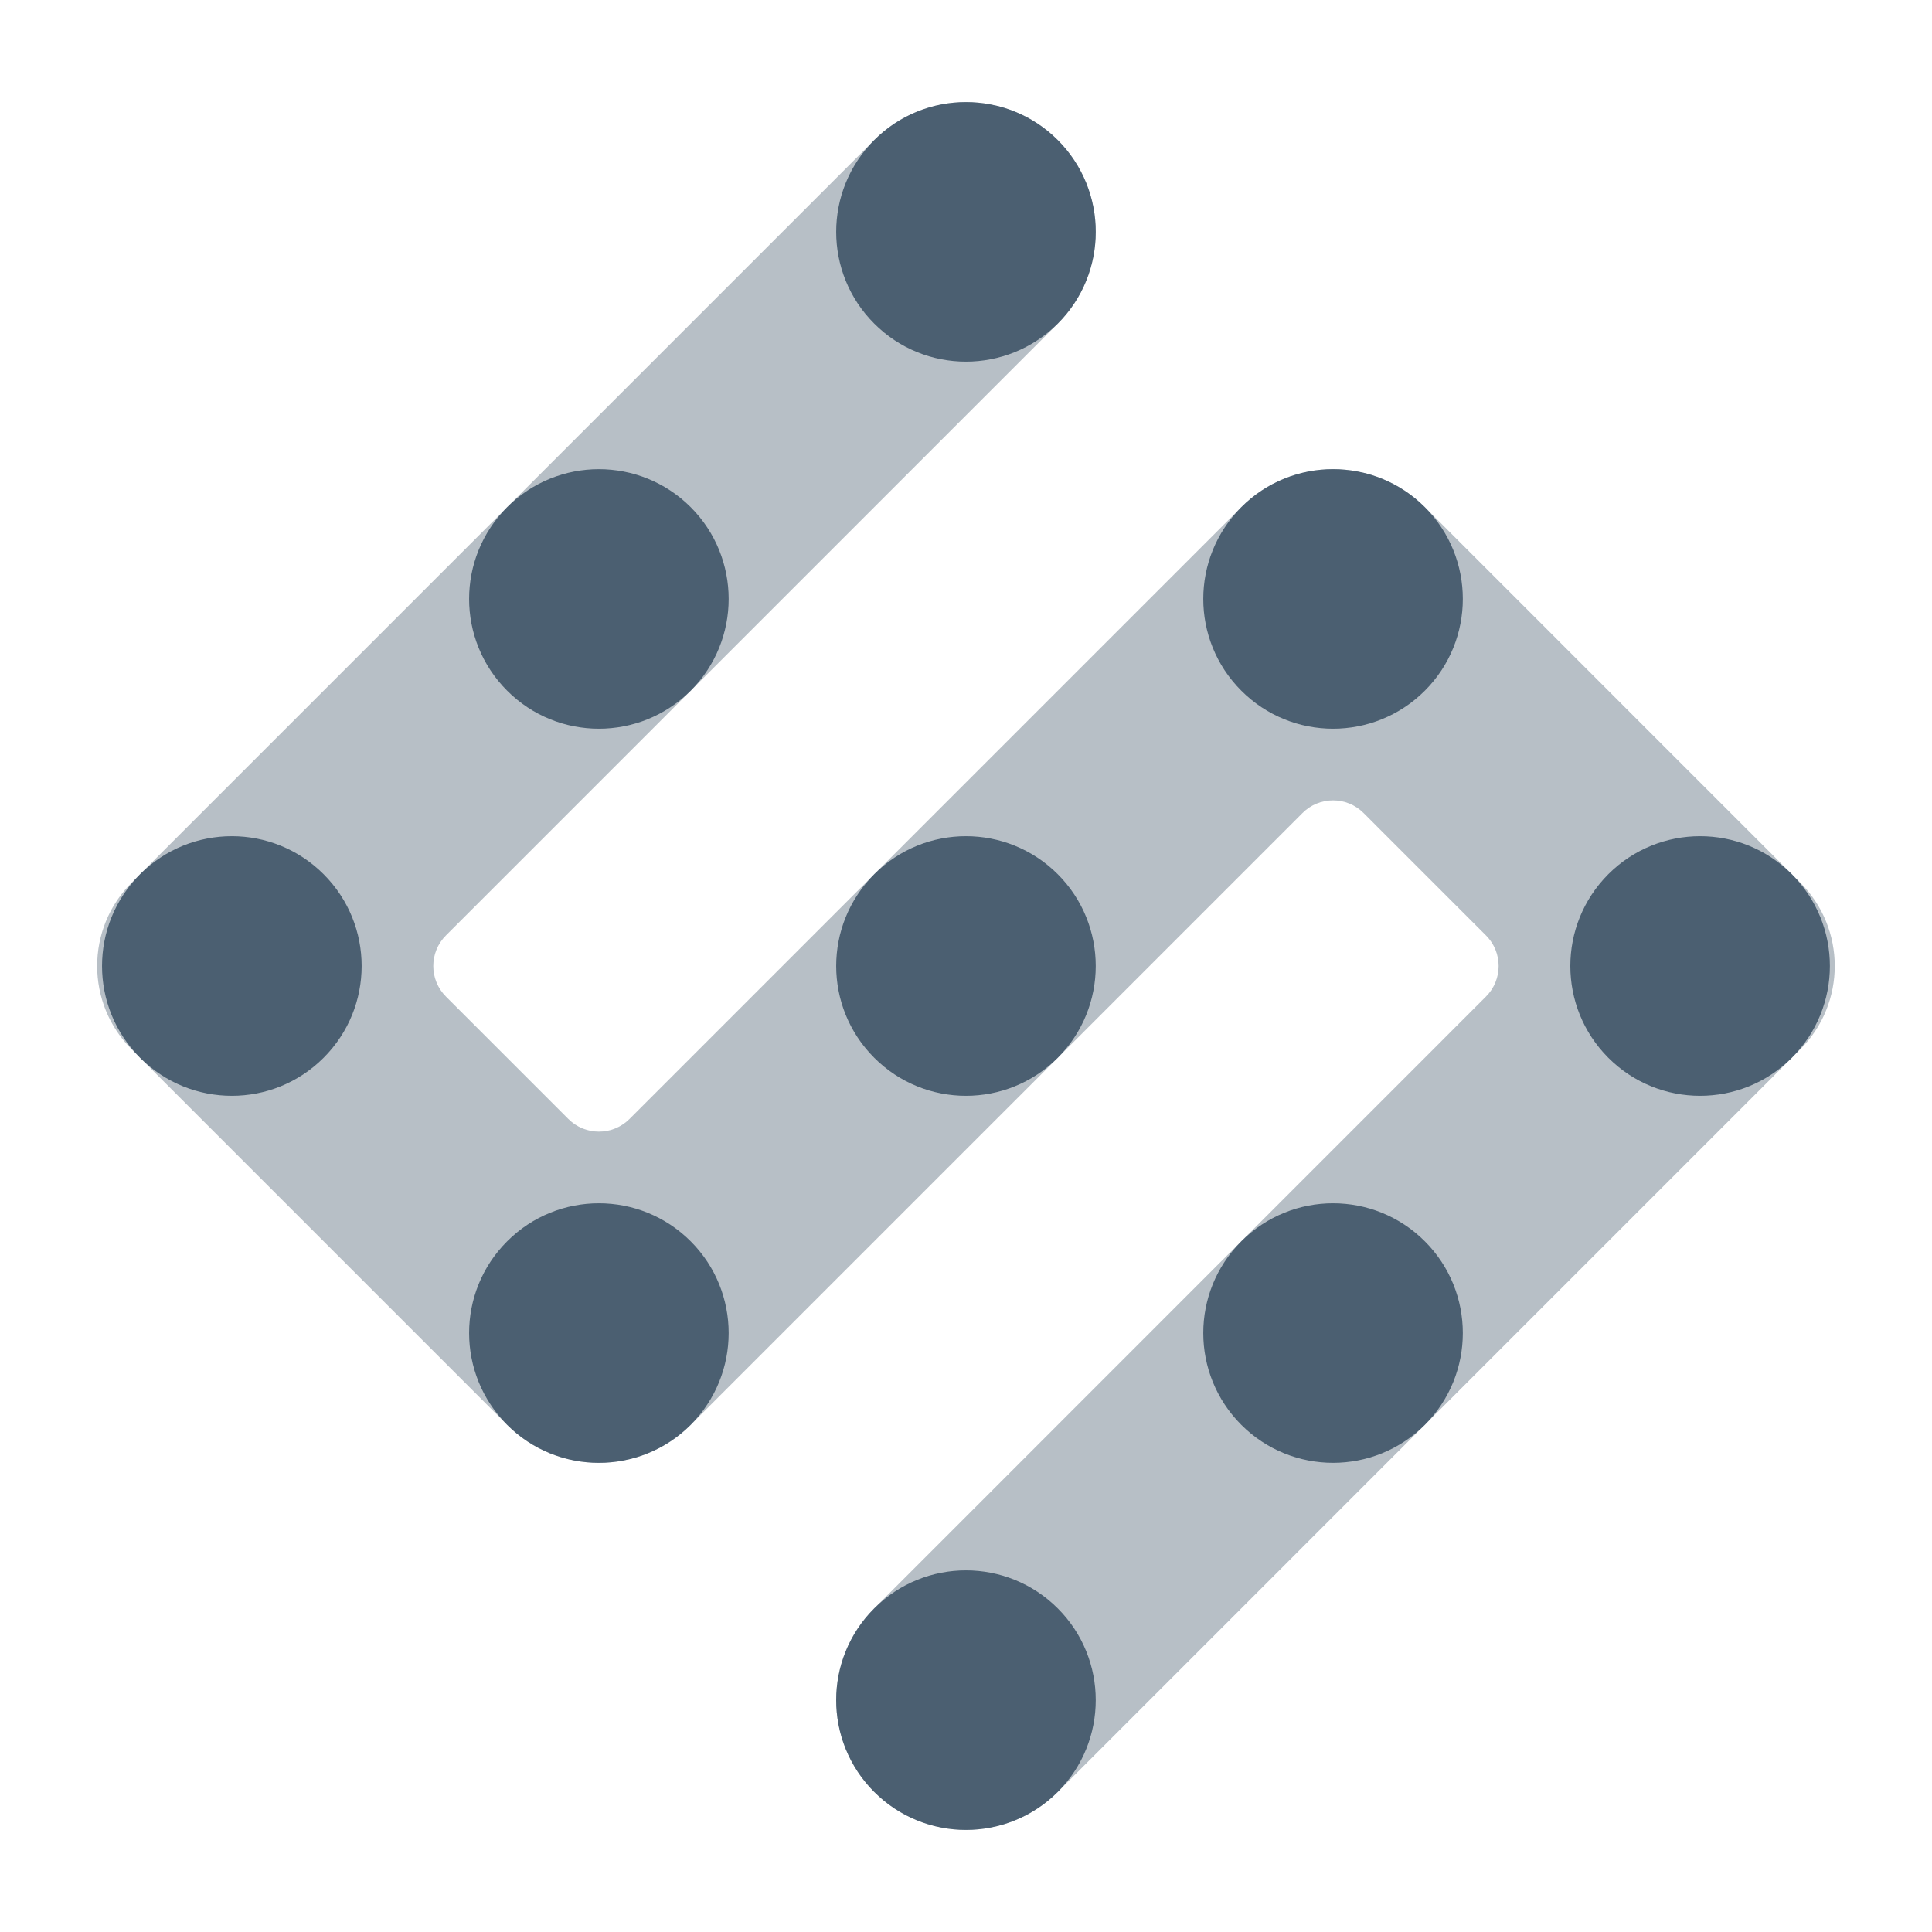 
<svg viewBox="0 0 24 24" fill="#4b5f71" xmlns="http://www.w3.org/2000/svg">
<path opacity="0.4" d="M10.86 1.74C11.489 1.111 12.51 1.111 13.14 1.74C13.769 2.37 13.769 3.391 13.14 4.02L5.54 11.62C5.33 11.83 5.33 12.17 5.54 12.38L7.06 13.9C7.27 14.11 7.61 14.11 7.82 13.9L15.42 6.3C16.049 5.671 17.07 5.671 17.7 6.3L22.363 10.964C22.935 11.536 22.935 12.464 22.363 13.036L13.14 22.26C12.51 22.889 11.489 22.889 10.86 22.26C10.23 21.63 10.23 20.609 10.86 19.98L18.459 12.38C18.669 12.17 18.669 11.83 18.459 11.62L16.939 10.1C16.73 9.89 16.389 9.89 16.18 10.1L8.58 17.7C7.95 18.329 6.929 18.329 6.3 17.7L1.636 13.036C1.064 12.464 1.064 11.536 1.636 10.964L10.86 1.74Z" />
<path d="M4.02 10.86C4.65 11.49 4.65 12.51 4.02 13.14C3.39 13.77 2.37 13.77 1.74 13.14C1.11 12.51 1.11 11.49 1.74 10.86C2.37 10.23 3.39 10.23 4.02 10.86Z" />
<path d="M13.14 1.74C13.769 2.37 13.769 3.391 13.14 4.02C12.51 4.65 11.489 4.65 10.86 4.02C10.23 3.391 10.23 2.37 10.86 1.74C11.489 1.111 12.51 1.111 13.14 1.74Z" />
<path d="M17.7 6.3C18.329 6.93 18.329 7.951 17.7 8.58C17.07 9.21 16.049 9.21 15.42 8.58C14.79 7.951 14.79 6.93 15.42 6.3C16.049 5.671 17.07 5.671 17.7 6.3Z" />
<path d="M13.14 10.86C13.769 11.49 13.769 12.51 13.14 13.14C12.51 13.77 11.489 13.77 10.86 13.14C10.23 12.51 10.23 11.49 10.86 10.86C11.489 10.23 12.51 10.23 13.14 10.86Z" />
<path d="M8.58 6.3C9.209 6.93 9.209 7.951 8.58 8.58C7.95 9.21 6.929 9.21 6.3 8.58C5.67 7.951 5.67 6.93 6.3 6.3C6.929 5.671 7.95 5.671 8.58 6.3Z" />
<path d="M8.58 15.42C9.209 16.049 9.209 17.07 8.58 17.7C7.95 18.329 6.929 18.329 6.3 17.7C5.67 17.07 5.67 16.049 6.3 15.42C6.929 14.79 7.95 14.79 8.58 15.42Z" />
<path d="M13.14 19.98C13.769 20.609 13.769 21.63 13.14 22.26C12.51 22.889 11.489 22.889 10.86 22.26C10.23 21.63 10.23 20.609 10.86 19.98C11.489 19.35 12.51 19.35 13.14 19.98Z" />
<path d="M17.7 15.42C18.329 16.049 18.329 17.07 17.7 17.7C17.07 18.329 16.049 18.329 15.42 17.7C14.79 17.07 14.79 16.049 15.42 15.42C16.049 14.79 17.07 14.79 17.7 15.42Z" />
<path d="M22.259 10.86C22.889 11.49 22.889 12.51 22.259 13.14C21.63 13.77 20.609 13.77 19.979 13.14C19.35 12.51 19.35 11.49 19.979 10.86C20.609 10.23 21.63 10.23 22.259 10.86Z" />
</svg>

